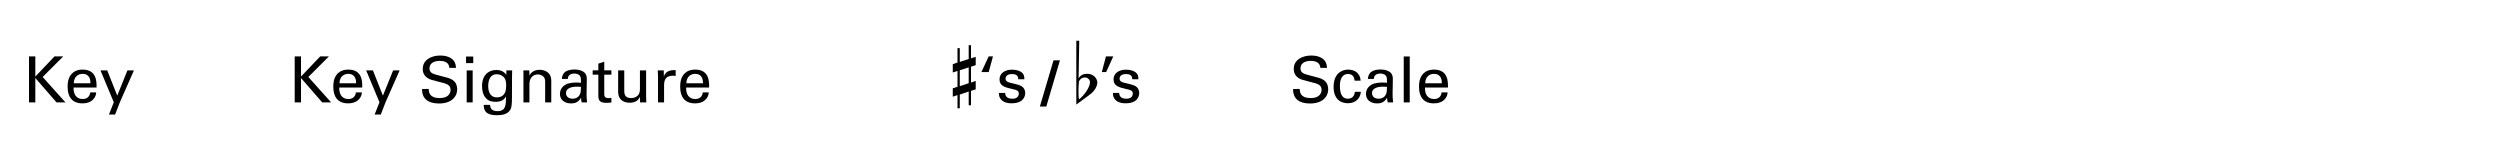 <?xml version="1.0" encoding="utf-8"?>
<!-- Generator: Adobe Illustrator 14.0.0, SVG Export Plug-In . SVG Version: 6.00 Build 43363)  -->
<!DOCTYPE svg PUBLIC "-//W3C//DTD SVG 1.1//EN" "http://www.w3.org/Graphics/SVG/1.1/DTD/svg11.dtd">
<svg version="1.1" xmlns="http://www.w3.org/2000/svg" xmlns:xlink="http://www.w3.org/1999/xlink" x="0px" y="0px"
	 width="1020.473px" height="68.031px" viewBox="0 0 1020.473 68.031" enable-background="new 0 0 1020.473 68.031"
	 xml:space="preserve">
<g id="main">
	<g>
		<path d="M439.337,16.639h1.196l-0.26,15.314c0.754-1.222,1.924-1.846,3.51-1.846c2.184,0,4.134,1.56,4.134,3.692
			c-0.104,1.404-0.936,3.328-3.302,4.992l-5.278,3.9V16.639z M440.429,33.176c-0.156,1.43-0.208,2.652-0.208,3.666
			c0,1.794,0.052,2.99,0.182,3.718c1.898-1.274,4.524-4.966,4.524-6.917c0-1.17-0.936-2.028-2.08-2.028
			C441.781,31.616,440.975,32.136,440.429,33.176z"/>
	</g>
	<g>
		<path d="M396.349,18.459v5.356l1.924-0.624v3.406l-1.924,0.624v6.474l1.924-0.65v3.432l-1.924,0.624v5.876h-0.936v-5.616
			l-3.64,1.222V44.2h-0.936v-5.382l-1.924,0.65v-3.432l1.924-0.624v-6.474l-1.924,0.65v-3.406l1.924-0.65v-5.876h0.936v5.616
			l3.64-1.196v-5.616H396.349z M395.413,27.507l-3.64,1.17v6.5l3.64-1.222V27.507z"/>
	</g>
	<g>
		<path d="M424.462,43.487l5.564-18.851h2.626l-5.564,18.851H424.462z"/>
	</g>
</g>
<g id="en-us">
	<g>
		<path d="M11.844,23.028h2.574v8.216l7.826-8.216h3.562l-8.398,8.398L26.716,41.8h-3.64l-8.658-9.958V41.8h-2.574V23.028z"/>
		<path d="M30.018,35.716c-0.052,2.704,1.066,4.706,3.744,4.706c1.586,0,2.86-0.832,3.068-2.704h2.444
			c-0.078,0.65-0.182,1.716-1.118,2.73c-0.572,0.65-1.872,1.742-4.499,1.742c-4.108,0-6.058-2.548-6.058-6.682
			c0-2.574,0.52-4.707,2.574-6.137c1.248-0.884,2.808-0.962,3.562-0.962c5.85,0,5.72,5.174,5.668,7.307H30.018z M36.909,34
			c0.026-1.248-0.208-3.848-3.225-3.848c-1.586,0-3.51,0.962-3.562,3.848H36.909z"/>
		<path d="M48.869,41.878l-1.872,4.862h-2.522l1.976-4.992l-5.434-13.001h2.756l4.083,10.297l4.16-10.297h2.652L48.869,41.878z"/>
	</g>
	<g>
		<path d="M120.294,23.028h2.574v8.216l7.826-8.216h3.562l-8.398,8.398l9.308,10.375h-3.64l-8.658-9.958V41.8h-2.574V23.028z"/>
		<path d="M138.468,35.716c-0.052,2.704,1.066,4.706,3.744,4.706c1.586,0,2.86-0.832,3.068-2.704h2.444
			c-0.078,0.65-0.182,1.716-1.118,2.73c-0.572,0.65-1.872,1.742-4.499,1.742c-4.108,0-6.058-2.548-6.058-6.682
			c0-2.574,0.52-4.707,2.574-6.137c1.248-0.884,2.808-0.962,3.562-0.962c5.85,0,5.72,5.174,5.668,7.307H138.468z M145.359,34
			c0.026-1.248-0.208-3.848-3.225-3.848c-1.586,0-3.51,0.962-3.562,3.848H145.359z"/>
		<path d="M157.319,41.878l-1.872,4.862h-2.522l1.976-4.992l-5.434-13.001h2.756l4.083,10.297l4.16-10.297h2.652L157.319,41.878z"/>
		<path d="M174.999,36.314c0.052,1.3,0.208,3.718,4.524,3.718c3.9,0,4.394-2.418,4.394-3.354c0-2.106-1.69-2.522-4.316-3.172
			c-2.86-0.702-4.134-1.014-5.096-1.664c-1.534-1.04-1.95-2.444-1.95-3.692c0-3.822,3.614-5.486,7.15-5.486
			c1.248,0,3.771,0.208,5.278,1.846c1.04,1.144,1.092,2.418,1.144,3.198h-2.704c-0.13-2.34-2.106-2.86-3.952-2.86
			c-2.6,0-4.16,1.17-4.16,3.042c0,1.664,1.092,2.236,3.38,2.782c4.472,1.144,4.966,1.248,6.058,1.976
			c1.742,1.144,1.872,2.964,1.872,3.744c0,3.328-2.6,5.85-7.411,5.85c-1.43,0-4.342-0.234-5.824-2.132
			c-1.066-1.378-1.092-2.886-1.092-3.796H174.999z"/>
		<path d="M190.234,23.08h2.938v2.678h-2.938V23.08z M190.494,28.748h2.444V41.8h-2.444V28.748z"/>
		<path d="M200.037,42.814c0.104,1.456,0.728,2.548,3.042,2.548c3.406,0,3.458-2.47,3.458-6.006c-1.04,2.158-3.51,2.21-4.29,2.21
			c-1.196,0-2.912-0.26-4.004-1.612c-1.118-1.326-1.482-3.068-1.482-4.81c0-4.42,2.6-6.578,5.798-6.578
			c2.626,0,3.588,1.3,4.108,1.976l0.026-1.794h2.366l-0.052,2.366l-0.026,8.165c0,3.146-0.104,4.42-0.624,5.408
			c-1.092,2.08-3.641,2.34-5.435,2.34c-5.226,0-5.382-2.444-5.486-4.212H200.037z M205.73,38.446
			c0.52-0.676,0.884-1.378,0.884-3.744c0-1.638-0.364-2.574-1.014-3.25c-0.65-0.702-1.69-1.144-2.808-1.144
			c-3.094,0-3.51,3.12-3.51,4.784c0,2.002,0.598,4.654,3.588,4.654C204.3,39.746,205.132,39.226,205.73,38.446z"/>
		<path d="M213.66,30.256l-0.026-1.508h2.444l0.026,2.106c0.286-0.546,1.222-2.366,4.187-2.366c1.17,0,4.732,0.442,4.732,4.446V41.8
			h-2.496v-8.294c0-0.858-0.104-1.638-0.702-2.236c-0.624-0.598-1.482-0.884-2.314-0.884c-1.768,0-3.406,1.274-3.406,3.9V41.8
			h-2.444V30.256z"/>
		<path d="M237.424,41.8c-0.182-0.65-0.234-1.274-0.234-1.95c-1.17,2.158-2.938,2.366-4.03,2.366c-2.99,0-4.602-1.69-4.602-3.848
			c0-1.04,0.364-2.704,2.288-3.822c1.404-0.78,3.484-0.858,4.524-0.858c0.624,0,1.014,0.026,1.768,0.078
			c0-1.612,0-2.314-0.468-2.886c-0.494-0.65-1.56-0.858-2.262-0.858c-2.47,0-2.6,1.69-2.626,2.21h-2.444
			c0.078-0.676,0.156-1.586,0.91-2.47c0.988-1.092,2.834-1.404,4.212-1.404c1.898,0,3.926,0.598,4.628,1.924
			c0.416,0.78,0.442,1.404,0.442,2.002l-0.104,6.24c0,0.208,0.026,1.95,0.208,3.276H237.424z M235.734,35.378
			c-0.988,0-4.706,0-4.706,2.652c0,0.832,0.52,2.262,2.704,2.262c1.248,0,2.184-0.494,2.782-1.404
			c0.546-0.884,0.572-1.612,0.624-3.432C236.696,35.404,236.332,35.378,235.734,35.378z"/>
		<path d="M241.922,28.696h2.314v-2.73l2.418-0.78v3.51h2.912v1.794h-2.912v7.826c0,0.65,0,1.742,1.742,1.742
			c0.494,0,0.962-0.078,1.17-0.13v1.898c-0.442,0.078-1.144,0.156-2.028,0.156c-2.236,0-3.302-0.65-3.302-2.782v-8.71h-2.314V28.696
			z"/>
		<path d="M254.818,28.748v8.398c0,1.274,0.286,2.886,2.782,2.886c1.222,0,2.366-0.416,3.068-1.456
			c0.546-0.78,0.546-1.794,0.546-2.444v-7.385h2.522v10.608c0,0.26,0.052,1.716,0.078,2.444h-2.548l-0.052-2.236
			c-0.468,0.91-1.352,2.366-4.16,2.366c-3.224,0-4.732-1.846-4.732-4.42v-8.763H254.818z"/>
		<path d="M268.597,31.4c0-0.884-0.052-1.794-0.13-2.652h2.47l0.052,2.522c0.468-1.82,2.028-2.418,3.12-2.574
			c0.728-0.104,1.274-0.078,1.69-0.052v2.392c-0.13-0.052-0.286-0.078-0.468-0.104c-0.182-0.026-0.416-0.026-0.702-0.026
			c-2.886,0-3.562,1.716-3.562,3.952V41.8h-2.47V31.4z"/>
		<path d="M280.063,35.716c-0.052,2.704,1.066,4.706,3.744,4.706c1.586,0,2.86-0.832,3.068-2.704h2.444
			c-0.078,0.65-0.182,1.716-1.118,2.73c-0.572,0.65-1.872,1.742-4.499,1.742c-4.108,0-6.058-2.548-6.058-6.682
			c0-2.574,0.52-4.707,2.574-6.137c1.248-0.884,2.808-0.962,3.562-0.962c5.85,0,5.72,5.174,5.668,7.307H280.063z M286.954,34
			c0.026-1.248-0.208-3.848-3.225-3.848c-1.586,0-3.51,0.962-3.562,3.848H286.954z"/>
	</g>
	<g>
		<path d="M530.531,36.314c0.052,1.3,0.208,3.718,4.524,3.718c3.9,0,4.395-2.418,4.395-3.354c0-2.106-1.69-2.522-4.316-3.172
			c-2.86-0.702-4.134-1.014-5.096-1.664c-1.534-1.04-1.95-2.444-1.95-3.692c0-3.822,3.614-5.486,7.15-5.486
			c1.248,0,3.77,0.208,5.278,1.846c1.04,1.144,1.092,2.418,1.144,3.198h-2.704c-0.13-2.34-2.106-2.86-3.952-2.86
			c-2.6,0-4.16,1.17-4.16,3.042c0,1.664,1.092,2.236,3.38,2.782c4.473,1.144,4.966,1.248,6.059,1.976
			c1.742,1.144,1.872,2.964,1.872,3.744c0,3.328-2.6,5.85-7.41,5.85c-1.43,0-4.342-0.234-5.824-2.132
			c-1.066-1.378-1.092-2.886-1.092-3.796H530.531z"/>
		<path d="M552.917,32.934c-0.052-0.598-0.234-2.73-2.6-2.73c-3.38,0-3.38,3.926-3.38,4.915c0,2.678,0.65,5.174,3.25,5.174
			c2.08,0,2.782-1.561,2.834-2.834h2.47c-0.156,2.548-2.054,4.68-5.278,4.68c-0.884,0-2.912-0.182-4.29-1.69
			c-0.78-0.91-1.56-2.288-1.56-4.992c0-5.434,3.328-7.046,5.928-7.046c0.858,0,2.808,0.182,4.004,1.612
			c0.962,1.118,1.04,2.184,1.092,2.912H552.917z"/>
		<path d="M566.438,41.8c-0.182-0.65-0.234-1.274-0.234-1.95c-1.17,2.158-2.938,2.366-4.03,2.366c-2.99,0-4.602-1.69-4.602-3.848
			c0-1.04,0.364-2.704,2.288-3.822c1.404-0.78,3.484-0.858,4.524-0.858c0.624,0,1.014,0.026,1.768,0.078
			c0-1.612,0-2.314-0.468-2.886c-0.494-0.65-1.56-0.858-2.262-0.858c-2.47,0-2.6,1.69-2.626,2.21h-2.444
			c0.078-0.676,0.156-1.586,0.91-2.47c0.988-1.092,2.834-1.404,4.212-1.404c1.898,0,3.926,0.598,4.628,1.924
			c0.416,0.78,0.442,1.404,0.442,2.002l-0.104,6.24c0,0.208,0.026,1.95,0.208,3.276H566.438z M564.748,35.378
			c-0.988,0-4.706,0-4.706,2.652c0,0.832,0.52,2.262,2.704,2.262c1.248,0,2.184-0.494,2.782-1.404
			c0.546-0.884,0.572-1.612,0.624-3.432C565.709,35.404,565.346,35.378,564.748,35.378z"/>
		<path d="M572.99,23.054h2.444V41.8h-2.444V23.054z"/>
		<path d="M581.647,35.716c-0.052,2.704,1.066,4.706,3.744,4.706c1.586,0,2.86-0.832,3.068-2.704h2.444
			c-0.078,0.65-0.182,1.716-1.118,2.73c-0.572,0.65-1.872,1.742-4.498,1.742c-4.108,0-6.058-2.548-6.058-6.682
			c0-2.574,0.52-4.707,2.574-6.137c1.248-0.884,2.808-0.962,3.562-0.962c5.85,0,5.72,5.174,5.668,7.307H581.647z M588.538,34
			c0.026-1.248-0.208-3.848-3.224-3.848c-1.586,0-3.51,0.962-3.562,3.848H588.538z"/>
	</g>
	<g>
		<g>
			<path d="M400.582,29.424l2.99-6.396h1.742l-1.742,6.396H400.582z"/>
			<path d="M410.306,37.926c-0.026,0.988,0.494,2.366,2.86,2.366c1.014,0,1.768-0.182,2.288-0.832
				c0.26-0.338,0.416-0.78,0.416-1.222c0-1.274-0.91-1.508-2.86-1.95c-2.73-0.624-5.019-1.17-5.019-3.9
				c0-2.393,2.08-3.952,5.096-3.952c1.638,0,3.926,0.468,4.707,2.028c0.338,0.728,0.338,1.352,0.338,1.898h-2.496
				c0.078-1.976-1.638-2.132-2.522-2.132c-0.364,0-2.652,0-2.652,1.872c0,1.196,1.17,1.482,1.846,1.664
				c3.614,0.858,4.394,1.066,5.174,1.794c0.729,0.676,0.988,1.586,0.988,2.418c0,1.456-0.806,2.704-1.768,3.302
				c-1.144,0.702-2.522,0.884-3.874,0.884c-2.652,0-5.123-1.092-5.096-4.238H410.306z"/>
			<path d="M454.428,23.028l-2.912,6.396h-1.768l1.69-6.396H454.428z"/>
			<path d="M456.846,37.926c-0.026,0.988,0.494,2.366,2.86,2.366c1.014,0,1.768-0.182,2.288-0.832
				c0.26-0.338,0.416-0.78,0.416-1.222c0-1.274-0.91-1.508-2.86-1.95c-2.73-0.624-5.018-1.17-5.018-3.9
				c0-2.393,2.08-3.952,5.096-3.952c1.638,0,3.926,0.468,4.706,2.028c0.338,0.728,0.338,1.352,0.338,1.898h-2.496
				c0.078-1.976-1.638-2.132-2.522-2.132c-0.364,0-2.652,0-2.652,1.872c0,1.196,1.17,1.482,1.846,1.664
				c3.614,0.858,4.394,1.066,5.174,1.794c0.728,0.676,0.988,1.586,0.988,2.418c0,1.456-0.806,2.704-1.768,3.302
				c-1.144,0.702-2.522,0.884-3.874,0.884c-2.652,0-5.122-1.092-5.096-4.238H456.846z"/>
		</g>
	</g>
</g>
</svg>
